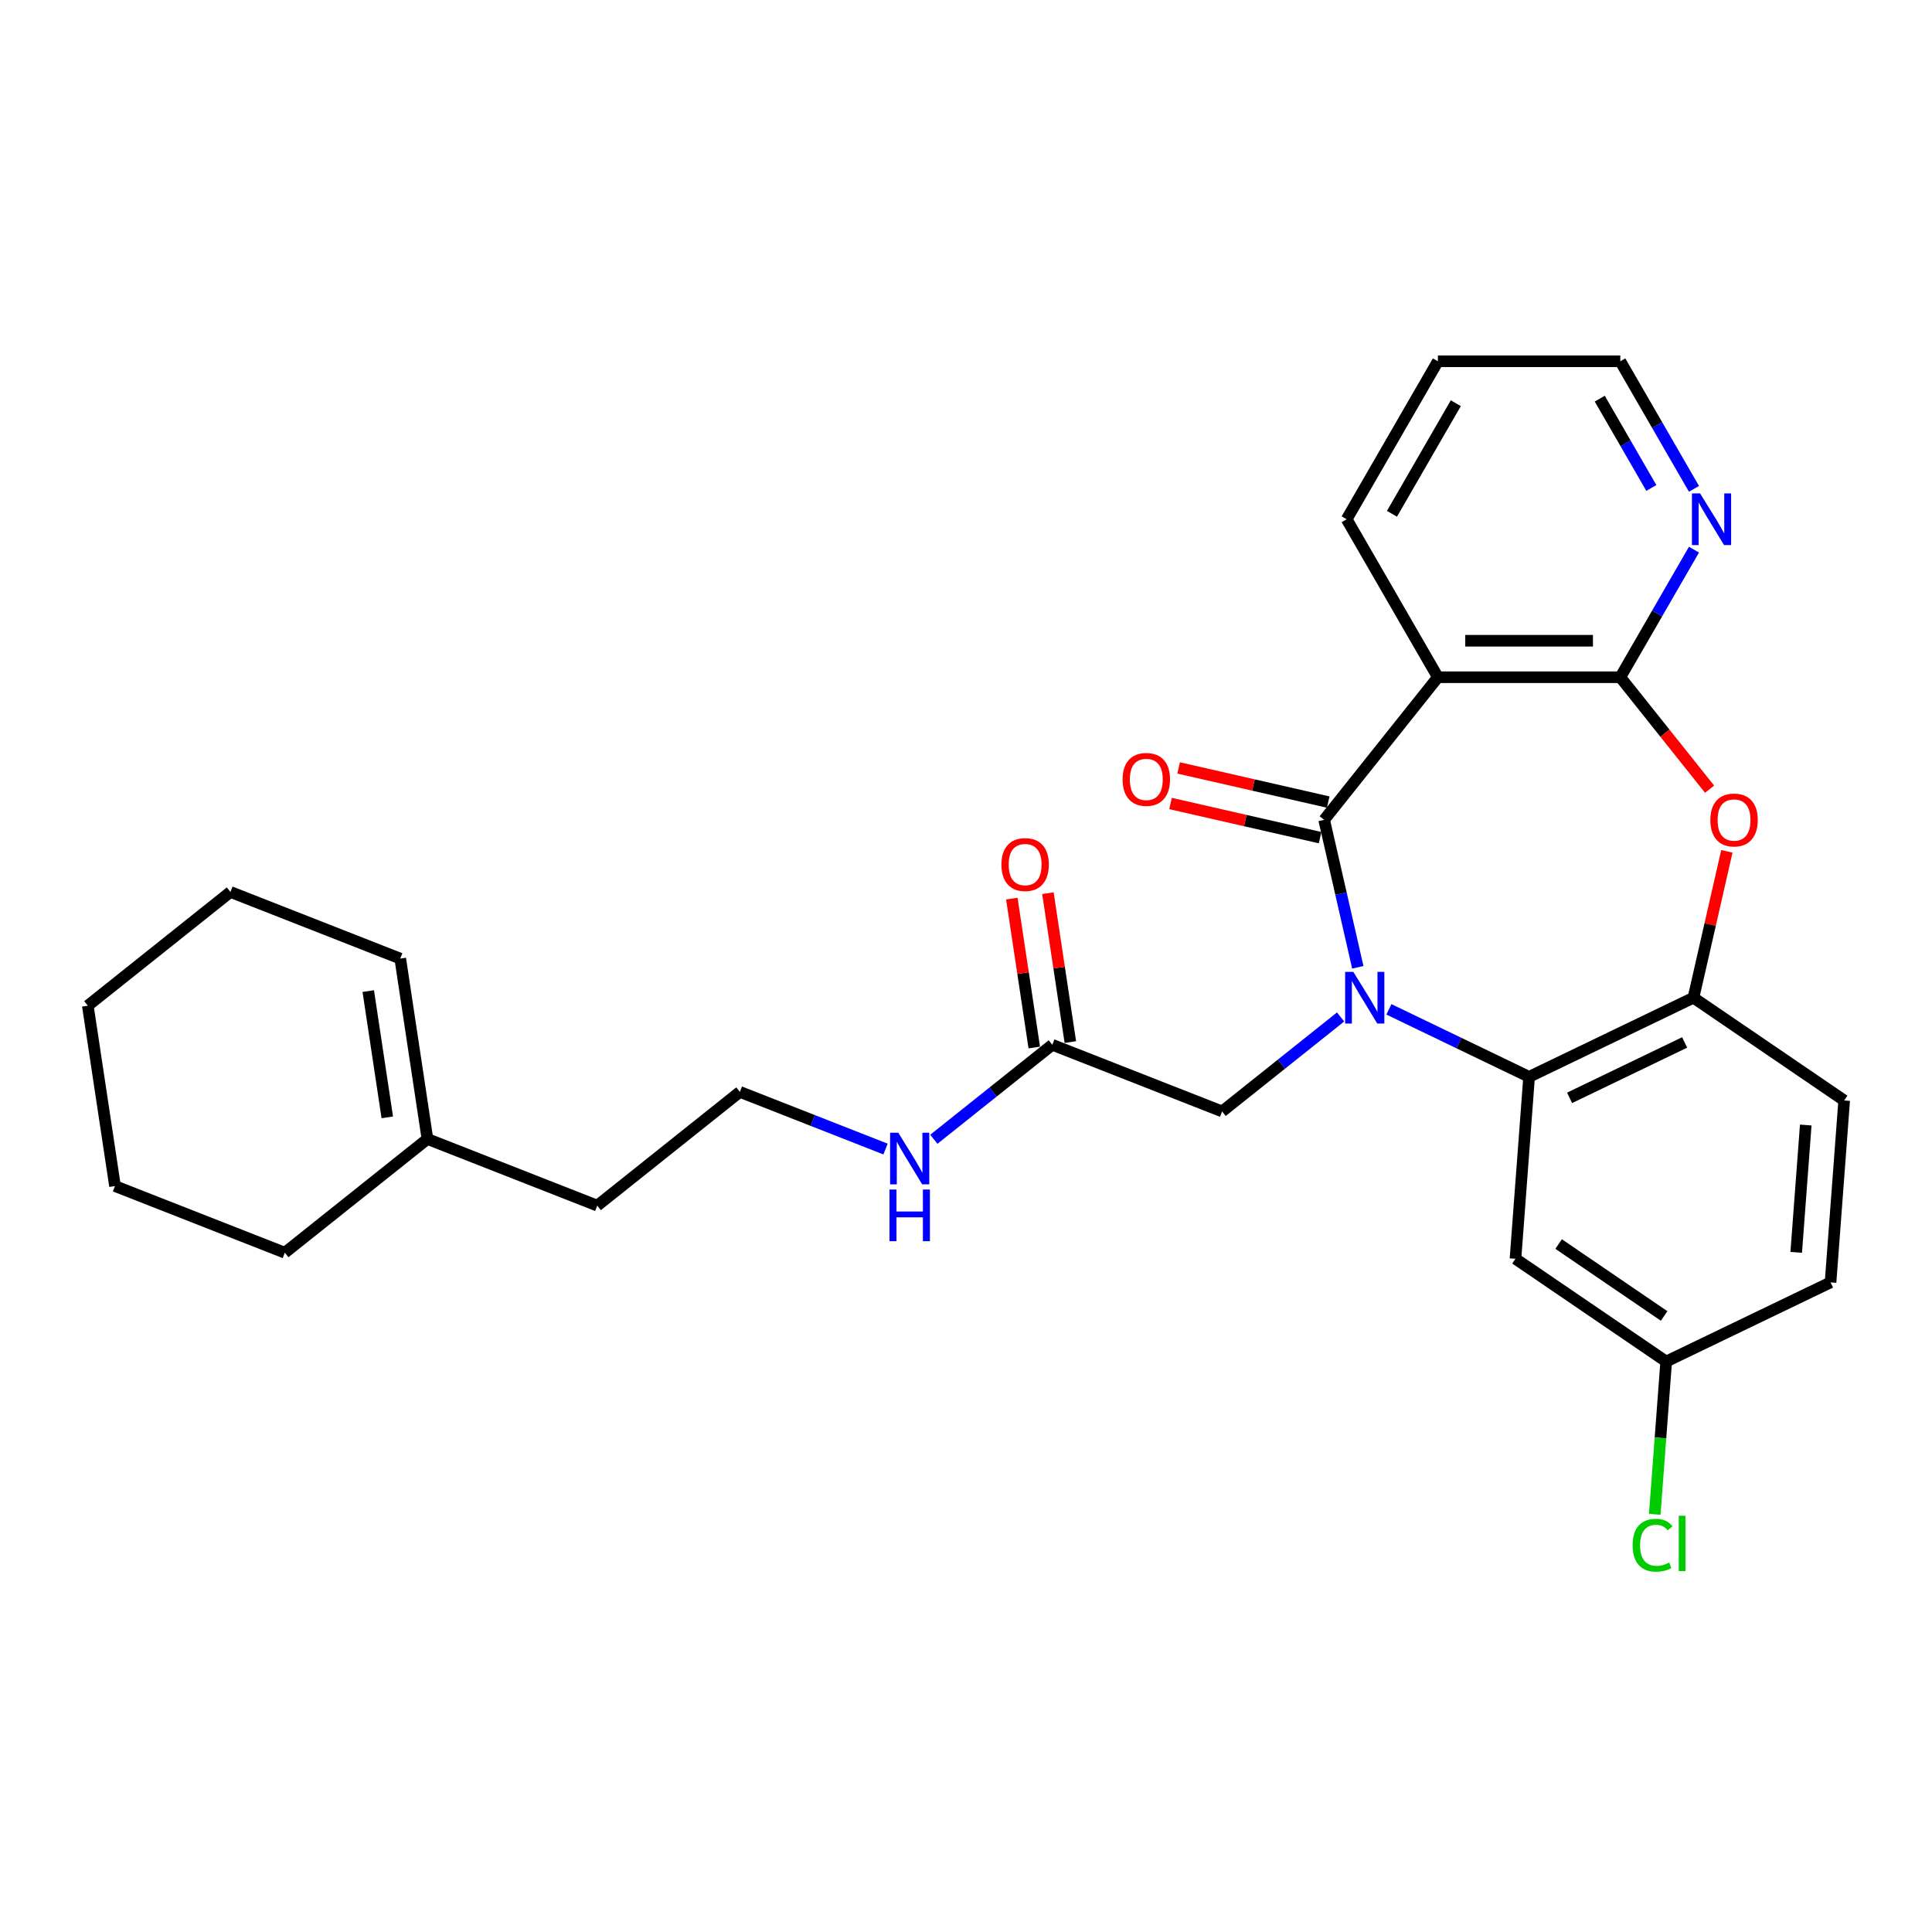 <?xml version='1.0' encoding='iso-8859-1'?>
<svg version='1.1' baseProfile='full'
              xmlns='http://www.w3.org/2000/svg'
                      xmlns:rdkit='http://www.rdkit.org/xml'
                      xmlns:xlink='http://www.w3.org/1999/xlink'
                  xml:space='preserve'
width='1000px' height='1000px' viewBox='0 0 1000 1000'>
<!-- END OF HEADER -->
<rect style='opacity:1.0;fill:#FFFFFF;stroke:none' width='1000' height='1000' x='0' y='0'> </rect>
<path class='bond-0' d='M 702.8,500.679 L 694.089,462.517' style='fill:none;fill-rule:evenodd;stroke:#0000FF;stroke-width:6px;stroke-linecap:butt;stroke-linejoin:miter;stroke-opacity:1' />
<path class='bond-0' d='M 694.089,462.517 L 685.379,424.356' style='fill:none;fill-rule:evenodd;stroke:#000000;stroke-width:6px;stroke-linecap:butt;stroke-linejoin:miter;stroke-opacity:1' />
<path class='bond-2' d='M 718.891,522.43 L 755.176,539.903' style='fill:none;fill-rule:evenodd;stroke:#0000FF;stroke-width:6px;stroke-linecap:butt;stroke-linejoin:miter;stroke-opacity:1' />
<path class='bond-2' d='M 755.176,539.903 L 791.46,557.377' style='fill:none;fill-rule:evenodd;stroke:#000000;stroke-width:6px;stroke-linecap:butt;stroke-linejoin:miter;stroke-opacity:1' />
<path class='bond-6' d='M 693.889,526.379 L 663.229,550.829' style='fill:none;fill-rule:evenodd;stroke:#0000FF;stroke-width:6px;stroke-linecap:butt;stroke-linejoin:miter;stroke-opacity:1' />
<path class='bond-6' d='M 663.229,550.829 L 632.568,575.28' style='fill:none;fill-rule:evenodd;stroke:#000000;stroke-width:6px;stroke-linecap:butt;stroke-linejoin:miter;stroke-opacity:1' />
<path class='bond-1' d='M 685.379,424.356 L 744.25,350.534' style='fill:none;fill-rule:evenodd;stroke:#000000;stroke-width:6px;stroke-linecap:butt;stroke-linejoin:miter;stroke-opacity:1' />
<path class='bond-10' d='M 687.48,415.15 L 648.771,406.315' style='fill:none;fill-rule:evenodd;stroke:#000000;stroke-width:6px;stroke-linecap:butt;stroke-linejoin:miter;stroke-opacity:1' />
<path class='bond-10' d='M 648.771,406.315 L 610.062,397.48' style='fill:none;fill-rule:evenodd;stroke:#FF0000;stroke-width:6px;stroke-linecap:butt;stroke-linejoin:miter;stroke-opacity:1' />
<path class='bond-10' d='M 683.278,433.561 L 644.569,424.726' style='fill:none;fill-rule:evenodd;stroke:#000000;stroke-width:6px;stroke-linecap:butt;stroke-linejoin:miter;stroke-opacity:1' />
<path class='bond-10' d='M 644.569,424.726 L 605.86,415.891' style='fill:none;fill-rule:evenodd;stroke:#FF0000;stroke-width:6px;stroke-linecap:butt;stroke-linejoin:miter;stroke-opacity:1' />
<path class='bond-3' d='M 744.25,350.534 L 838.671,350.534' style='fill:none;fill-rule:evenodd;stroke:#000000;stroke-width:6px;stroke-linecap:butt;stroke-linejoin:miter;stroke-opacity:1' />
<path class='bond-3' d='M 758.413,331.65 L 824.508,331.65' style='fill:none;fill-rule:evenodd;stroke:#000000;stroke-width:6px;stroke-linecap:butt;stroke-linejoin:miter;stroke-opacity:1' />
<path class='bond-17' d='M 744.25,350.534 L 697.039,268.763' style='fill:none;fill-rule:evenodd;stroke:#000000;stroke-width:6px;stroke-linecap:butt;stroke-linejoin:miter;stroke-opacity:1' />
<path class='bond-5' d='M 791.46,557.377 L 876.531,516.409' style='fill:none;fill-rule:evenodd;stroke:#000000;stroke-width:6px;stroke-linecap:butt;stroke-linejoin:miter;stroke-opacity:1' />
<path class='bond-5' d='M 812.415,568.246 L 871.964,539.569' style='fill:none;fill-rule:evenodd;stroke:#000000;stroke-width:6px;stroke-linecap:butt;stroke-linejoin:miter;stroke-opacity:1' />
<path class='bond-7' d='M 791.46,557.377 L 784.404,651.534' style='fill:none;fill-rule:evenodd;stroke:#000000;stroke-width:6px;stroke-linecap:butt;stroke-linejoin:miter;stroke-opacity:1' />
<path class='bond-8' d='M 838.671,350.534 L 857.735,317.514' style='fill:none;fill-rule:evenodd;stroke:#000000;stroke-width:6px;stroke-linecap:butt;stroke-linejoin:miter;stroke-opacity:1' />
<path class='bond-8' d='M 857.735,317.514 L 876.8,284.494' style='fill:none;fill-rule:evenodd;stroke:#0000FF;stroke-width:6px;stroke-linecap:butt;stroke-linejoin:miter;stroke-opacity:1' />
<path class='bond-28' d='M 838.671,350.534 L 861.774,379.504' style='fill:none;fill-rule:evenodd;stroke:#000000;stroke-width:6px;stroke-linecap:butt;stroke-linejoin:miter;stroke-opacity:1' />
<path class='bond-28' d='M 861.774,379.504 L 884.877,408.474' style='fill:none;fill-rule:evenodd;stroke:#FF0000;stroke-width:6px;stroke-linecap:butt;stroke-linejoin:miter;stroke-opacity:1' />
<path class='bond-4' d='M 893.822,440.653 L 885.177,478.531' style='fill:none;fill-rule:evenodd;stroke:#FF0000;stroke-width:6px;stroke-linecap:butt;stroke-linejoin:miter;stroke-opacity:1' />
<path class='bond-4' d='M 885.177,478.531 L 876.531,516.409' style='fill:none;fill-rule:evenodd;stroke:#000000;stroke-width:6px;stroke-linecap:butt;stroke-linejoin:miter;stroke-opacity:1' />
<path class='bond-12' d='M 876.531,516.409 L 954.545,569.599' style='fill:none;fill-rule:evenodd;stroke:#000000;stroke-width:6px;stroke-linecap:butt;stroke-linejoin:miter;stroke-opacity:1' />
<path class='bond-9' d='M 632.568,575.28 L 544.674,540.784' style='fill:none;fill-rule:evenodd;stroke:#000000;stroke-width:6px;stroke-linecap:butt;stroke-linejoin:miter;stroke-opacity:1' />
<path class='bond-16' d='M 784.404,651.534 L 862.419,704.724' style='fill:none;fill-rule:evenodd;stroke:#000000;stroke-width:6px;stroke-linecap:butt;stroke-linejoin:miter;stroke-opacity:1' />
<path class='bond-16' d='M 806.744,643.91 L 861.355,681.142' style='fill:none;fill-rule:evenodd;stroke:#000000;stroke-width:6px;stroke-linecap:butt;stroke-linejoin:miter;stroke-opacity:1' />
<path class='bond-30' d='M 876.8,253.032 L 857.735,220.012' style='fill:none;fill-rule:evenodd;stroke:#0000FF;stroke-width:6px;stroke-linecap:butt;stroke-linejoin:miter;stroke-opacity:1' />
<path class='bond-30' d='M 857.735,220.012 L 838.671,186.992' style='fill:none;fill-rule:evenodd;stroke:#000000;stroke-width:6px;stroke-linecap:butt;stroke-linejoin:miter;stroke-opacity:1' />
<path class='bond-30' d='M 854.726,252.568 L 841.381,229.454' style='fill:none;fill-rule:evenodd;stroke:#0000FF;stroke-width:6px;stroke-linecap:butt;stroke-linejoin:miter;stroke-opacity:1' />
<path class='bond-30' d='M 841.381,229.454 L 828.036,206.34' style='fill:none;fill-rule:evenodd;stroke:#000000;stroke-width:6px;stroke-linecap:butt;stroke-linejoin:miter;stroke-opacity:1' />
<path class='bond-13' d='M 554.011,539.377 L 548.203,500.842' style='fill:none;fill-rule:evenodd;stroke:#000000;stroke-width:6px;stroke-linecap:butt;stroke-linejoin:miter;stroke-opacity:1' />
<path class='bond-13' d='M 548.203,500.842 L 542.395,462.307' style='fill:none;fill-rule:evenodd;stroke:#FF0000;stroke-width:6px;stroke-linecap:butt;stroke-linejoin:miter;stroke-opacity:1' />
<path class='bond-13' d='M 535.338,542.191 L 529.529,503.657' style='fill:none;fill-rule:evenodd;stroke:#000000;stroke-width:6px;stroke-linecap:butt;stroke-linejoin:miter;stroke-opacity:1' />
<path class='bond-13' d='M 529.529,503.657 L 523.721,465.122' style='fill:none;fill-rule:evenodd;stroke:#FF0000;stroke-width:6px;stroke-linecap:butt;stroke-linejoin:miter;stroke-opacity:1' />
<path class='bond-15' d='M 544.674,540.784 L 514.014,565.235' style='fill:none;fill-rule:evenodd;stroke:#000000;stroke-width:6px;stroke-linecap:butt;stroke-linejoin:miter;stroke-opacity:1' />
<path class='bond-15' d='M 514.014,565.235 L 483.354,589.685' style='fill:none;fill-rule:evenodd;stroke:#0000FF;stroke-width:6px;stroke-linecap:butt;stroke-linejoin:miter;stroke-opacity:1' />
<path class='bond-11' d='M 221.243,589.534 L 309.137,624.029' style='fill:none;fill-rule:evenodd;stroke:#000000;stroke-width:6px;stroke-linecap:butt;stroke-linejoin:miter;stroke-opacity:1' />
<path class='bond-14' d='M 221.243,589.534 L 207.17,496.167' style='fill:none;fill-rule:evenodd;stroke:#000000;stroke-width:6px;stroke-linecap:butt;stroke-linejoin:miter;stroke-opacity:1' />
<path class='bond-14' d='M 200.459,578.343 L 190.608,512.987' style='fill:none;fill-rule:evenodd;stroke:#000000;stroke-width:6px;stroke-linecap:butt;stroke-linejoin:miter;stroke-opacity:1' />
<path class='bond-23' d='M 221.243,589.534 L 147.421,648.404' style='fill:none;fill-rule:evenodd;stroke:#000000;stroke-width:6px;stroke-linecap:butt;stroke-linejoin:miter;stroke-opacity:1' />
<path class='bond-29' d='M 954.545,569.599 L 947.489,663.756' style='fill:none;fill-rule:evenodd;stroke:#000000;stroke-width:6px;stroke-linecap:butt;stroke-linejoin:miter;stroke-opacity:1' />
<path class='bond-29' d='M 934.656,582.311 L 929.716,648.221' style='fill:none;fill-rule:evenodd;stroke:#000000;stroke-width:6px;stroke-linecap:butt;stroke-linejoin:miter;stroke-opacity:1' />
<path class='bond-24' d='M 207.17,496.167 L 119.276,461.671' style='fill:none;fill-rule:evenodd;stroke:#000000;stroke-width:6px;stroke-linecap:butt;stroke-linejoin:miter;stroke-opacity:1' />
<path class='bond-20' d='M 458.351,594.748 L 420.655,579.954' style='fill:none;fill-rule:evenodd;stroke:#0000FF;stroke-width:6px;stroke-linecap:butt;stroke-linejoin:miter;stroke-opacity:1' />
<path class='bond-20' d='M 420.655,579.954 L 382.959,565.159' style='fill:none;fill-rule:evenodd;stroke:#000000;stroke-width:6px;stroke-linecap:butt;stroke-linejoin:miter;stroke-opacity:1' />
<path class='bond-18' d='M 862.419,704.724 L 947.489,663.756' style='fill:none;fill-rule:evenodd;stroke:#000000;stroke-width:6px;stroke-linecap:butt;stroke-linejoin:miter;stroke-opacity:1' />
<path class='bond-19' d='M 862.419,704.724 L 859.455,744.268' style='fill:none;fill-rule:evenodd;stroke:#000000;stroke-width:6px;stroke-linecap:butt;stroke-linejoin:miter;stroke-opacity:1' />
<path class='bond-19' d='M 859.455,744.268 L 856.492,783.811' style='fill:none;fill-rule:evenodd;stroke:#00CC00;stroke-width:6px;stroke-linecap:butt;stroke-linejoin:miter;stroke-opacity:1' />
<path class='bond-25' d='M 697.039,268.763 L 744.25,186.992' style='fill:none;fill-rule:evenodd;stroke:#000000;stroke-width:6px;stroke-linecap:butt;stroke-linejoin:miter;stroke-opacity:1' />
<path class='bond-25' d='M 720.475,265.939 L 753.523,208.7' style='fill:none;fill-rule:evenodd;stroke:#000000;stroke-width:6px;stroke-linecap:butt;stroke-linejoin:miter;stroke-opacity:1' />
<path class='bond-21' d='M 382.959,565.159 L 309.137,624.029' style='fill:none;fill-rule:evenodd;stroke:#000000;stroke-width:6px;stroke-linecap:butt;stroke-linejoin:miter;stroke-opacity:1' />
<path class='bond-22' d='M 838.671,186.992 L 744.25,186.992' style='fill:none;fill-rule:evenodd;stroke:#000000;stroke-width:6px;stroke-linecap:butt;stroke-linejoin:miter;stroke-opacity:1' />
<path class='bond-26' d='M 147.421,648.404 L 59.527,613.908' style='fill:none;fill-rule:evenodd;stroke:#000000;stroke-width:6px;stroke-linecap:butt;stroke-linejoin:miter;stroke-opacity:1' />
<path class='bond-31' d='M 119.276,461.671 L 45.455,520.542' style='fill:none;fill-rule:evenodd;stroke:#000000;stroke-width:6px;stroke-linecap:butt;stroke-linejoin:miter;stroke-opacity:1' />
<path class='bond-27' d='M 59.527,613.908 L 45.455,520.542' style='fill:none;fill-rule:evenodd;stroke:#000000;stroke-width:6px;stroke-linecap:butt;stroke-linejoin:miter;stroke-opacity:1' />
<path  class='atom-0' d='M 700.479 503.039
L 709.241 517.203
Q 710.11 518.6, 711.508 521.13
Q 712.905 523.661, 712.981 523.812
L 712.981 503.039
L 716.531 503.039
L 716.531 529.779
L 712.867 529.779
L 703.463 514.294
Q 702.368 512.481, 701.197 510.404
Q 700.064 508.327, 699.724 507.685
L 699.724 529.779
L 696.249 529.779
L 696.249 503.039
L 700.479 503.039
' fill='#0000FF'/>
<path  class='atom-5' d='M 885.267 424.431
Q 885.267 418.01, 888.439 414.422
Q 891.612 410.834, 897.542 410.834
Q 903.471 410.834, 906.644 414.422
Q 909.816 418.01, 909.816 424.431
Q 909.816 430.927, 906.606 434.629
Q 903.396 438.292, 897.542 438.292
Q 891.65 438.292, 888.439 434.629
Q 885.267 430.965, 885.267 424.431
M 897.542 435.271
Q 901.621 435.271, 903.811 432.551
Q 906.04 429.794, 906.04 424.431
Q 906.04 419.181, 903.811 416.537
Q 901.621 413.856, 897.542 413.856
Q 893.463 413.856, 891.234 416.5
Q 889.044 419.144, 889.044 424.431
Q 889.044 429.832, 891.234 432.551
Q 893.463 435.271, 897.542 435.271
' fill='#FF0000'/>
<path  class='atom-9' d='M 879.971 255.393
L 888.733 269.556
Q 889.602 270.954, 890.999 273.484
Q 892.397 276.015, 892.472 276.166
L 892.472 255.393
L 896.022 255.393
L 896.022 282.133
L 892.359 282.133
L 882.955 266.648
Q 881.859 264.835, 880.688 262.758
Q 879.555 260.681, 879.216 260.038
L 879.216 282.133
L 875.741 282.133
L 875.741 255.393
L 879.971 255.393
' fill='#0000FF'/>
<path  class='atom-11' d='M 581.051 403.42
Q 581.051 397, 584.223 393.412
Q 587.396 389.824, 593.325 389.824
Q 599.255 389.824, 602.428 393.412
Q 605.6 397, 605.6 403.42
Q 605.6 409.917, 602.39 413.618
Q 599.179 417.281, 593.325 417.281
Q 587.433 417.281, 584.223 413.618
Q 581.051 409.954, 581.051 403.42
M 593.325 414.26
Q 597.404 414.26, 599.595 411.541
Q 601.823 408.784, 601.823 403.42
Q 601.823 398.171, 599.595 395.527
Q 597.404 392.845, 593.325 392.845
Q 589.246 392.845, 587.018 395.489
Q 584.827 398.133, 584.827 403.42
Q 584.827 408.821, 587.018 411.541
Q 589.246 414.26, 593.325 414.26
' fill='#FF0000'/>
<path  class='atom-14' d='M 518.327 447.493
Q 518.327 441.072, 521.499 437.484
Q 524.672 433.896, 530.602 433.896
Q 536.531 433.896, 539.704 437.484
Q 542.876 441.072, 542.876 447.493
Q 542.876 453.989, 539.666 457.691
Q 536.456 461.354, 530.602 461.354
Q 524.71 461.354, 521.499 457.691
Q 518.327 454.027, 518.327 447.493
M 530.602 458.333
Q 534.681 458.333, 536.871 455.613
Q 539.099 452.856, 539.099 447.493
Q 539.099 442.243, 536.871 439.599
Q 534.681 436.918, 530.602 436.918
Q 526.523 436.918, 524.294 439.562
Q 522.104 442.206, 522.104 447.493
Q 522.104 452.894, 524.294 455.613
Q 526.523 458.333, 530.602 458.333
' fill='#FF0000'/>
<path  class='atom-16' d='M 464.942 586.285
L 473.704 600.448
Q 474.573 601.845, 475.97 604.376
Q 477.368 606.906, 477.443 607.057
L 477.443 586.285
L 480.994 586.285
L 480.994 613.025
L 477.33 613.025
L 467.926 597.54
Q 466.83 595.727, 465.66 593.65
Q 464.527 591.572, 464.187 590.93
L 464.187 613.025
L 460.712 613.025
L 460.712 586.285
L 464.942 586.285
' fill='#0000FF'/>
<path  class='atom-16' d='M 460.391 615.699
L 464.017 615.699
L 464.017 627.067
L 477.689 627.067
L 477.689 615.699
L 481.315 615.699
L 481.315 642.439
L 477.689 642.439
L 477.689 630.089
L 464.017 630.089
L 464.017 642.439
L 460.391 642.439
L 460.391 615.699
' fill='#0000FF'/>
<path  class='atom-20' d='M 845.052 799.806
Q 845.052 793.159, 848.149 789.684
Q 851.284 786.172, 857.213 786.172
Q 862.728 786.172, 865.673 790.062
L 863.181 792.101
Q 861.028 789.269, 857.213 789.269
Q 853.172 789.269, 851.019 791.988
Q 848.904 794.67, 848.904 799.806
Q 848.904 805.094, 851.095 807.813
Q 853.323 810.532, 857.629 810.532
Q 860.575 810.532, 864.012 808.757
L 865.069 811.59
Q 863.672 812.496, 861.557 813.025
Q 859.442 813.554, 857.1 813.554
Q 851.284 813.554, 848.149 810.004
Q 845.052 806.453, 845.052 799.806
' fill='#00CC00'/>
<path  class='atom-20' d='M 868.922 784.548
L 872.396 784.548
L 872.396 813.214
L 868.922 813.214
L 868.922 784.548
' fill='#00CC00'/>
</svg>
